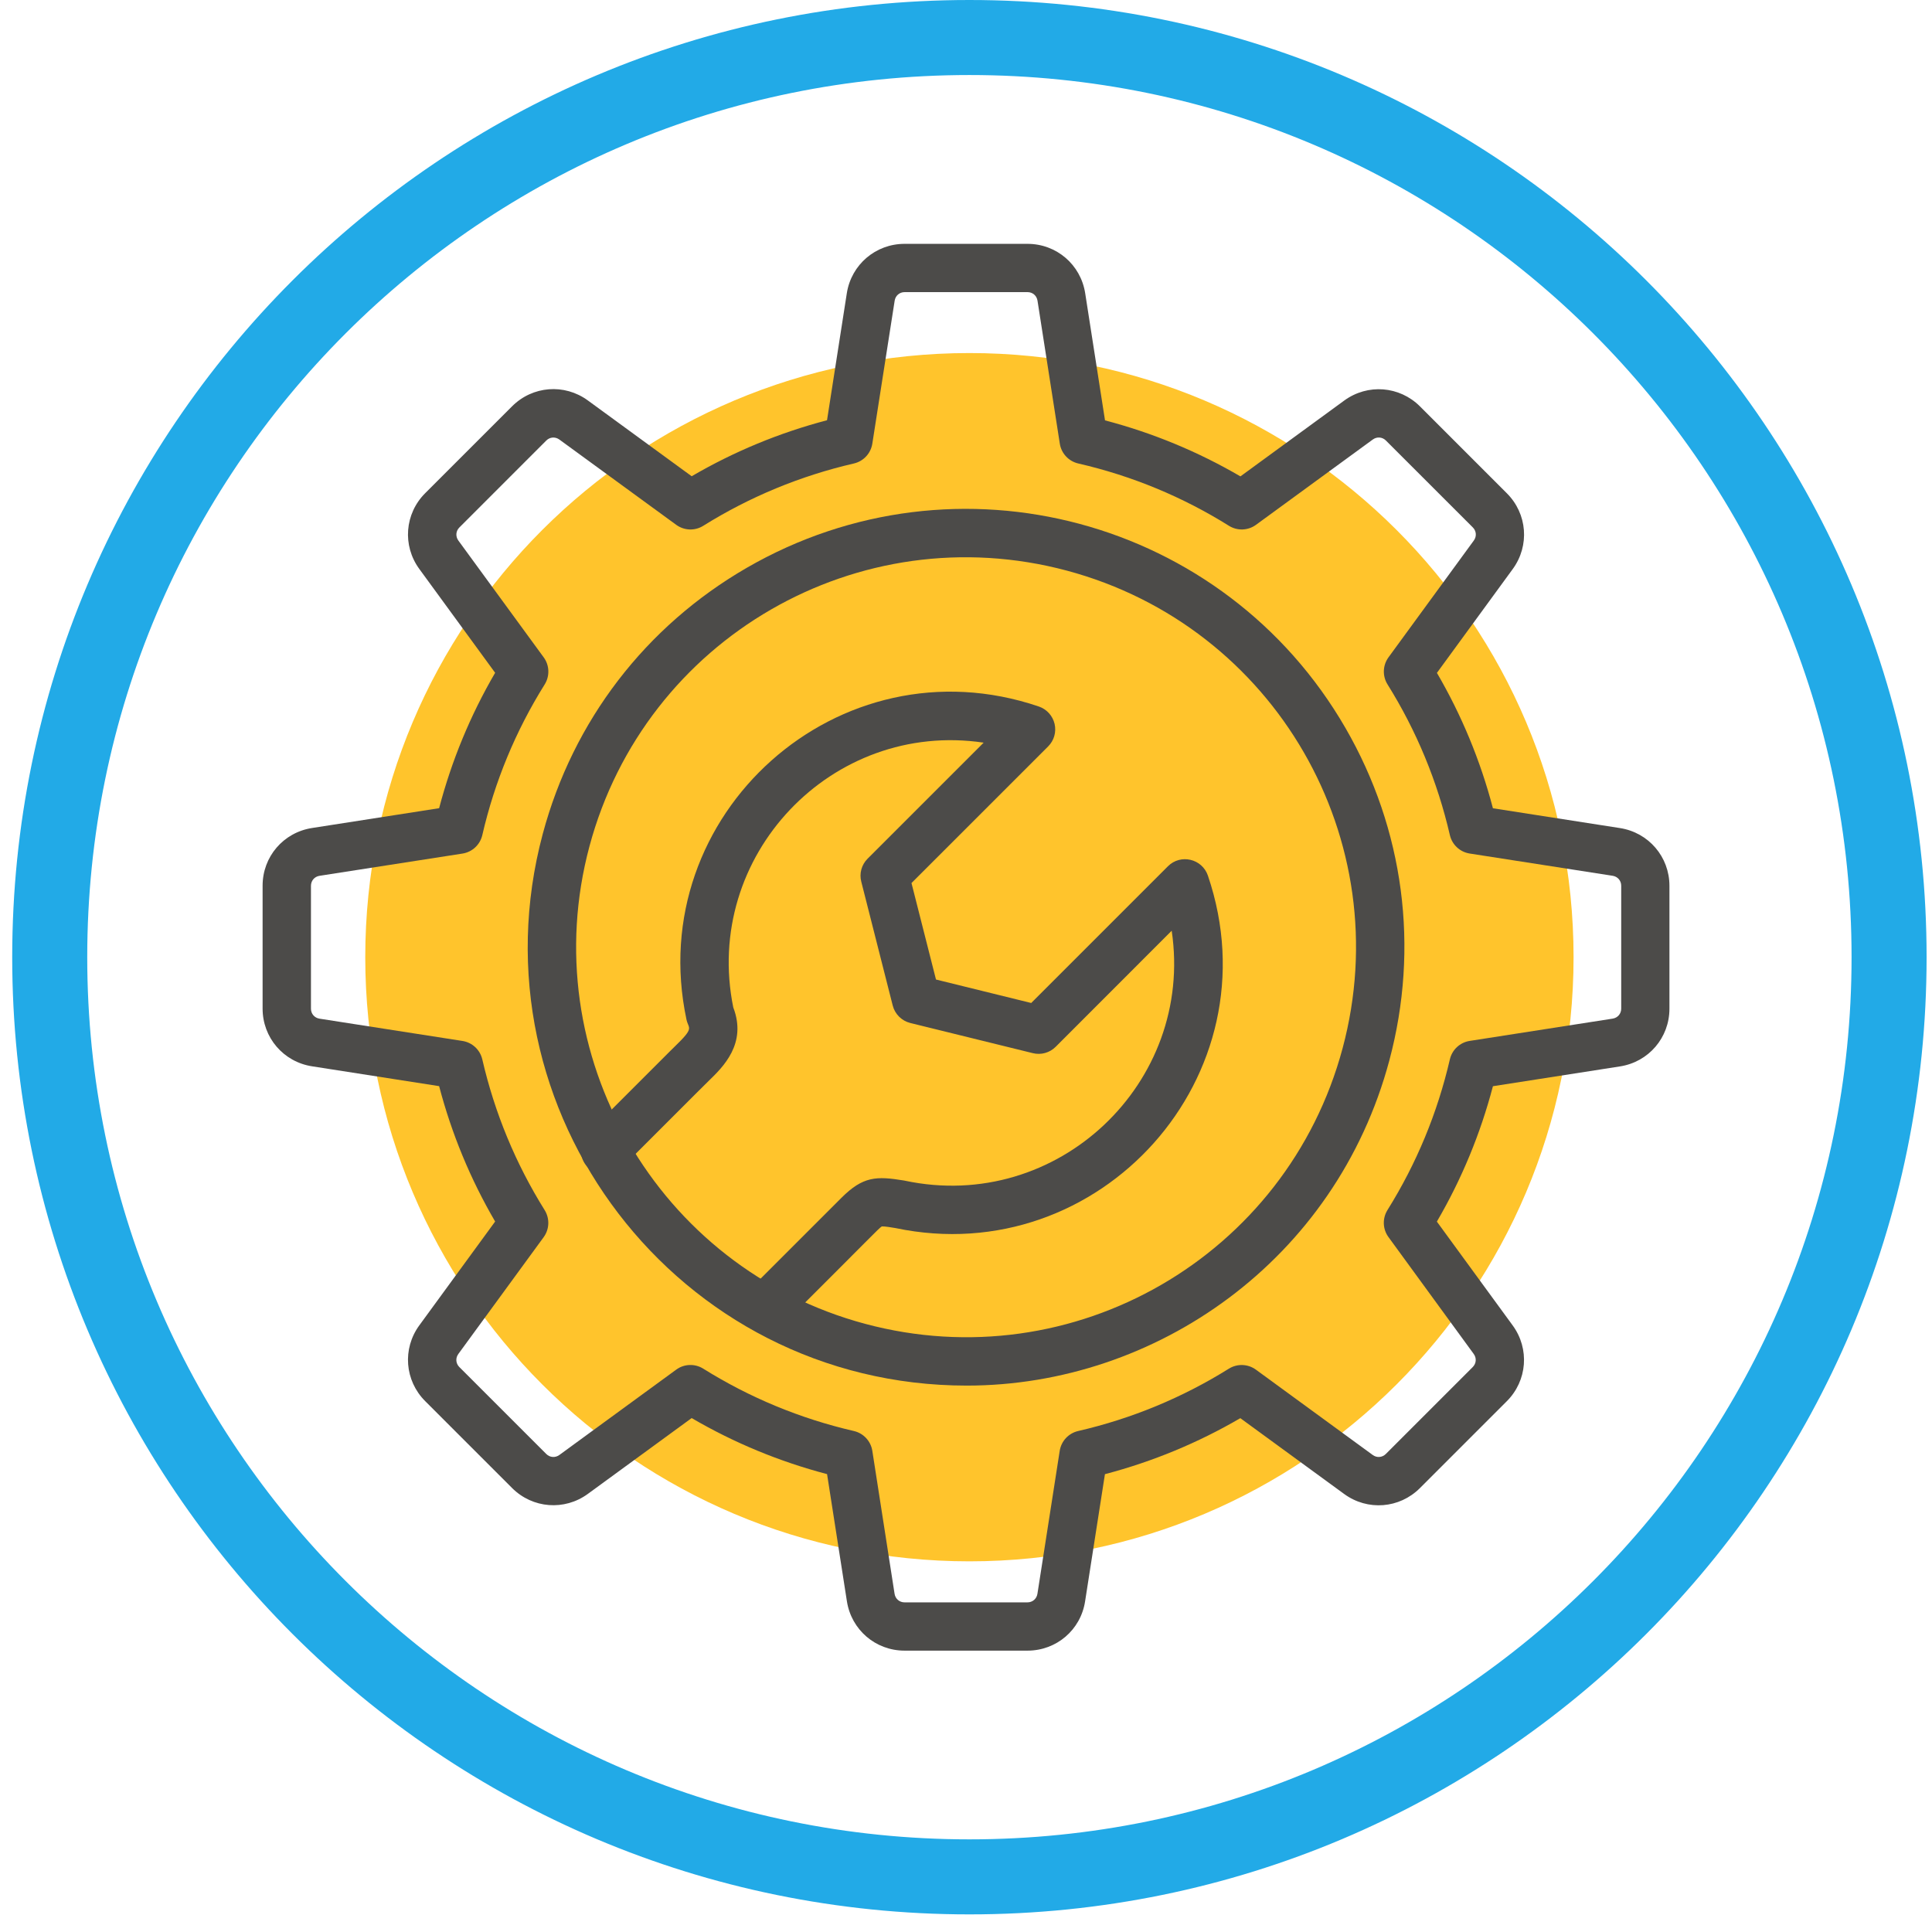 <?xml version="1.0" encoding="UTF-8"?> <svg xmlns="http://www.w3.org/2000/svg" width="103" height="103" viewBox="0 0 103 103" fill="none"><path d="M51.682 100.061C78.761 100.061 100.712 78.109 100.712 51.03C100.712 23.952 78.761 2 51.682 2C24.603 2 2.651 23.952 2.651 51.03C2.651 78.109 24.603 100.061 51.682 100.061Z" stroke="#22AAE7" stroke-width="4" stroke-miterlimit="10"></path><path d="M51.682 83.239C69.47 83.239 83.891 68.819 83.891 51.03C83.891 33.242 69.47 18.822 51.682 18.822C33.893 18.822 19.473 33.242 19.473 51.03C19.473 68.819 33.893 83.239 51.682 83.239Z" fill="#FFC42C"></path><path fill-rule="evenodd" clip-rule="evenodd" d="M54.778 88H48.226C46.68 88 45.388 86.893 45.15 85.365L44.093 78.589C41.557 77.923 39.135 76.922 36.875 75.601L31.339 79.644C30.091 80.555 28.393 80.422 27.301 79.331L22.667 74.697C21.576 73.605 21.443 71.907 22.354 70.659L26.397 65.123C25.078 62.862 24.077 60.443 23.411 57.905L16.636 56.848C15.109 56.61 14 55.316 14 53.772V47.219C14 45.673 15.107 44.381 16.636 44.143L23.411 43.087C24.077 40.55 25.078 38.129 26.397 35.868L22.354 30.332C21.443 29.084 21.576 27.386 22.667 26.294L27.301 21.661C28.393 20.569 30.091 20.437 31.339 21.348L36.875 25.39C39.135 24.071 41.555 23.07 44.091 22.404L45.147 15.627C45.388 14.107 46.682 13 48.226 13H54.778C56.324 13 57.617 14.107 57.855 15.636L58.911 22.411C61.45 23.077 63.869 24.078 66.13 25.397L71.665 21.354C72.914 20.443 74.612 20.576 75.704 21.667L80.335 26.299C81.427 27.39 81.559 29.089 80.648 30.337L76.606 35.873C77.924 38.133 78.926 40.552 79.592 43.091L86.367 44.147C87.893 44.386 89.002 45.68 89.002 47.224V53.776C89.002 55.322 87.895 56.614 86.367 56.853L79.592 57.909C78.926 60.445 77.924 62.867 76.603 65.127L80.646 70.663C81.557 71.911 81.424 73.61 80.333 74.701L75.699 79.335C74.607 80.427 72.909 80.559 71.661 79.648L66.125 75.606C63.865 76.924 61.445 77.926 58.907 78.592L57.85 85.367C57.617 86.893 56.324 88 54.778 88ZM37.49 72.966C39.967 74.514 42.668 75.632 45.522 76.291C46.036 76.41 46.424 76.827 46.506 77.348L47.692 84.97C47.734 85.239 47.953 85.426 48.224 85.426H54.776C55.047 85.426 55.266 85.239 55.308 84.97L56.496 77.348C56.578 76.827 56.966 76.41 57.48 76.291C60.336 75.632 63.038 74.514 65.514 72.968C65.96 72.69 66.531 72.71 66.957 73.021L73.183 77.568C73.401 77.729 73.69 77.707 73.882 77.515L78.515 72.882C78.707 72.69 78.729 72.403 78.568 72.183L74.023 65.952C73.712 65.527 73.692 64.958 73.97 64.51C75.518 62.033 76.636 59.332 77.296 56.478C77.415 55.964 77.832 55.576 78.352 55.494L85.974 54.306C86.243 54.264 86.431 54.045 86.431 53.774V47.222C86.431 46.95 86.243 46.732 85.974 46.69L78.352 45.504C77.832 45.422 77.415 45.034 77.296 44.52C76.636 41.664 75.518 38.962 73.972 36.486C73.694 36.04 73.714 35.469 74.025 35.043L78.573 28.817C78.734 28.599 78.712 28.31 78.52 28.118L73.886 23.485C73.694 23.293 73.408 23.271 73.187 23.432L66.961 27.979C66.535 28.29 65.966 28.31 65.519 28.032C63.044 26.484 60.34 25.366 57.484 24.709C56.971 24.59 56.582 24.173 56.501 23.652L55.312 16.03C55.27 15.761 55.052 15.574 54.781 15.574H48.228C47.957 15.574 47.739 15.761 47.697 16.03L46.506 23.652C46.424 24.173 46.036 24.59 45.524 24.709C42.671 25.368 39.969 26.486 37.492 28.032C37.047 28.312 36.475 28.29 36.05 27.979L29.822 23.434C29.601 23.273 29.314 23.295 29.123 23.487L24.491 28.12C24.299 28.312 24.277 28.599 24.438 28.82L28.986 35.045C29.297 35.469 29.317 36.04 29.039 36.488C27.491 38.965 26.372 41.666 25.713 44.522C25.594 45.036 25.177 45.424 24.657 45.506L17.035 46.692C16.766 46.734 16.578 46.953 16.578 47.224V53.776C16.578 54.047 16.766 54.266 17.035 54.308L24.657 55.496C25.177 55.578 25.594 55.966 25.713 56.48C26.372 59.334 27.491 62.038 29.037 64.514C29.314 64.96 29.295 65.531 28.984 65.957L24.436 72.183C24.275 72.401 24.297 72.69 24.489 72.882L29.123 77.515C29.314 77.707 29.601 77.729 29.822 77.568L36.048 73.021C36.471 72.708 37.044 72.688 37.49 72.966Z" fill="#4C4B49"></path><path fill-rule="evenodd" clip-rule="evenodd" d="M51.541 73.87C36.1 73.87 24.985 59.202 28.937 44.452C30.552 38.424 34.418 33.387 39.821 30.266C51.002 23.811 65.276 27.633 71.734 38.817C74.854 44.22 75.681 50.517 74.067 56.544C71.215 67.19 61.613 73.87 51.541 73.87ZM31.425 45.12C28.459 56.191 35.053 67.611 46.122 70.577C57.217 73.55 68.606 66.978 71.579 55.88C74.552 44.782 67.98 33.398 56.882 30.423C45.776 27.45 34.398 34.027 31.425 45.12Z" fill="#4C4B49"></path><path fill-rule="evenodd" clip-rule="evenodd" d="M40.778 71.049C39.642 71.049 39.056 69.664 39.867 68.85L44.856 63.862C46.007 62.71 46.72 62.695 48.184 62.935C48.204 62.94 48.224 62.942 48.241 62.946C56.393 64.675 63.673 57.722 62.466 49.619L56.282 55.807C55.965 56.125 55.502 56.255 55.065 56.147L48.532 54.539C48.072 54.425 47.71 54.067 47.593 53.606L45.917 47.005C45.804 46.567 45.932 46.099 46.254 45.779L52.441 39.593C44.342 38.387 37.452 45.634 39.093 53.71C39.834 55.638 38.548 56.884 37.774 57.633C37.404 57.993 38.008 57.398 33.163 62.238C32.66 62.741 31.844 62.741 31.343 62.238C30.843 61.736 30.84 60.92 31.343 60.419L35.715 56.048C35.803 55.96 35.893 55.871 35.984 55.783C37.049 54.753 36.705 54.868 36.597 54.35C34.277 43.422 44.721 34.04 55.383 37.666C55.804 37.809 56.121 38.16 56.223 38.592C56.324 39.026 56.194 39.481 55.879 39.794L48.594 47.078L49.9 52.221L54.977 53.472L62.266 46.183C62.938 45.51 64.087 45.777 64.396 46.679C68.026 57.351 58.636 67.761 47.741 65.472C47.555 65.441 47.154 65.372 47.011 65.383C46.817 65.513 46.512 65.869 41.691 70.672C41.438 70.923 41.107 71.049 40.778 71.049Z" fill="#4C4B49"></path></svg> 